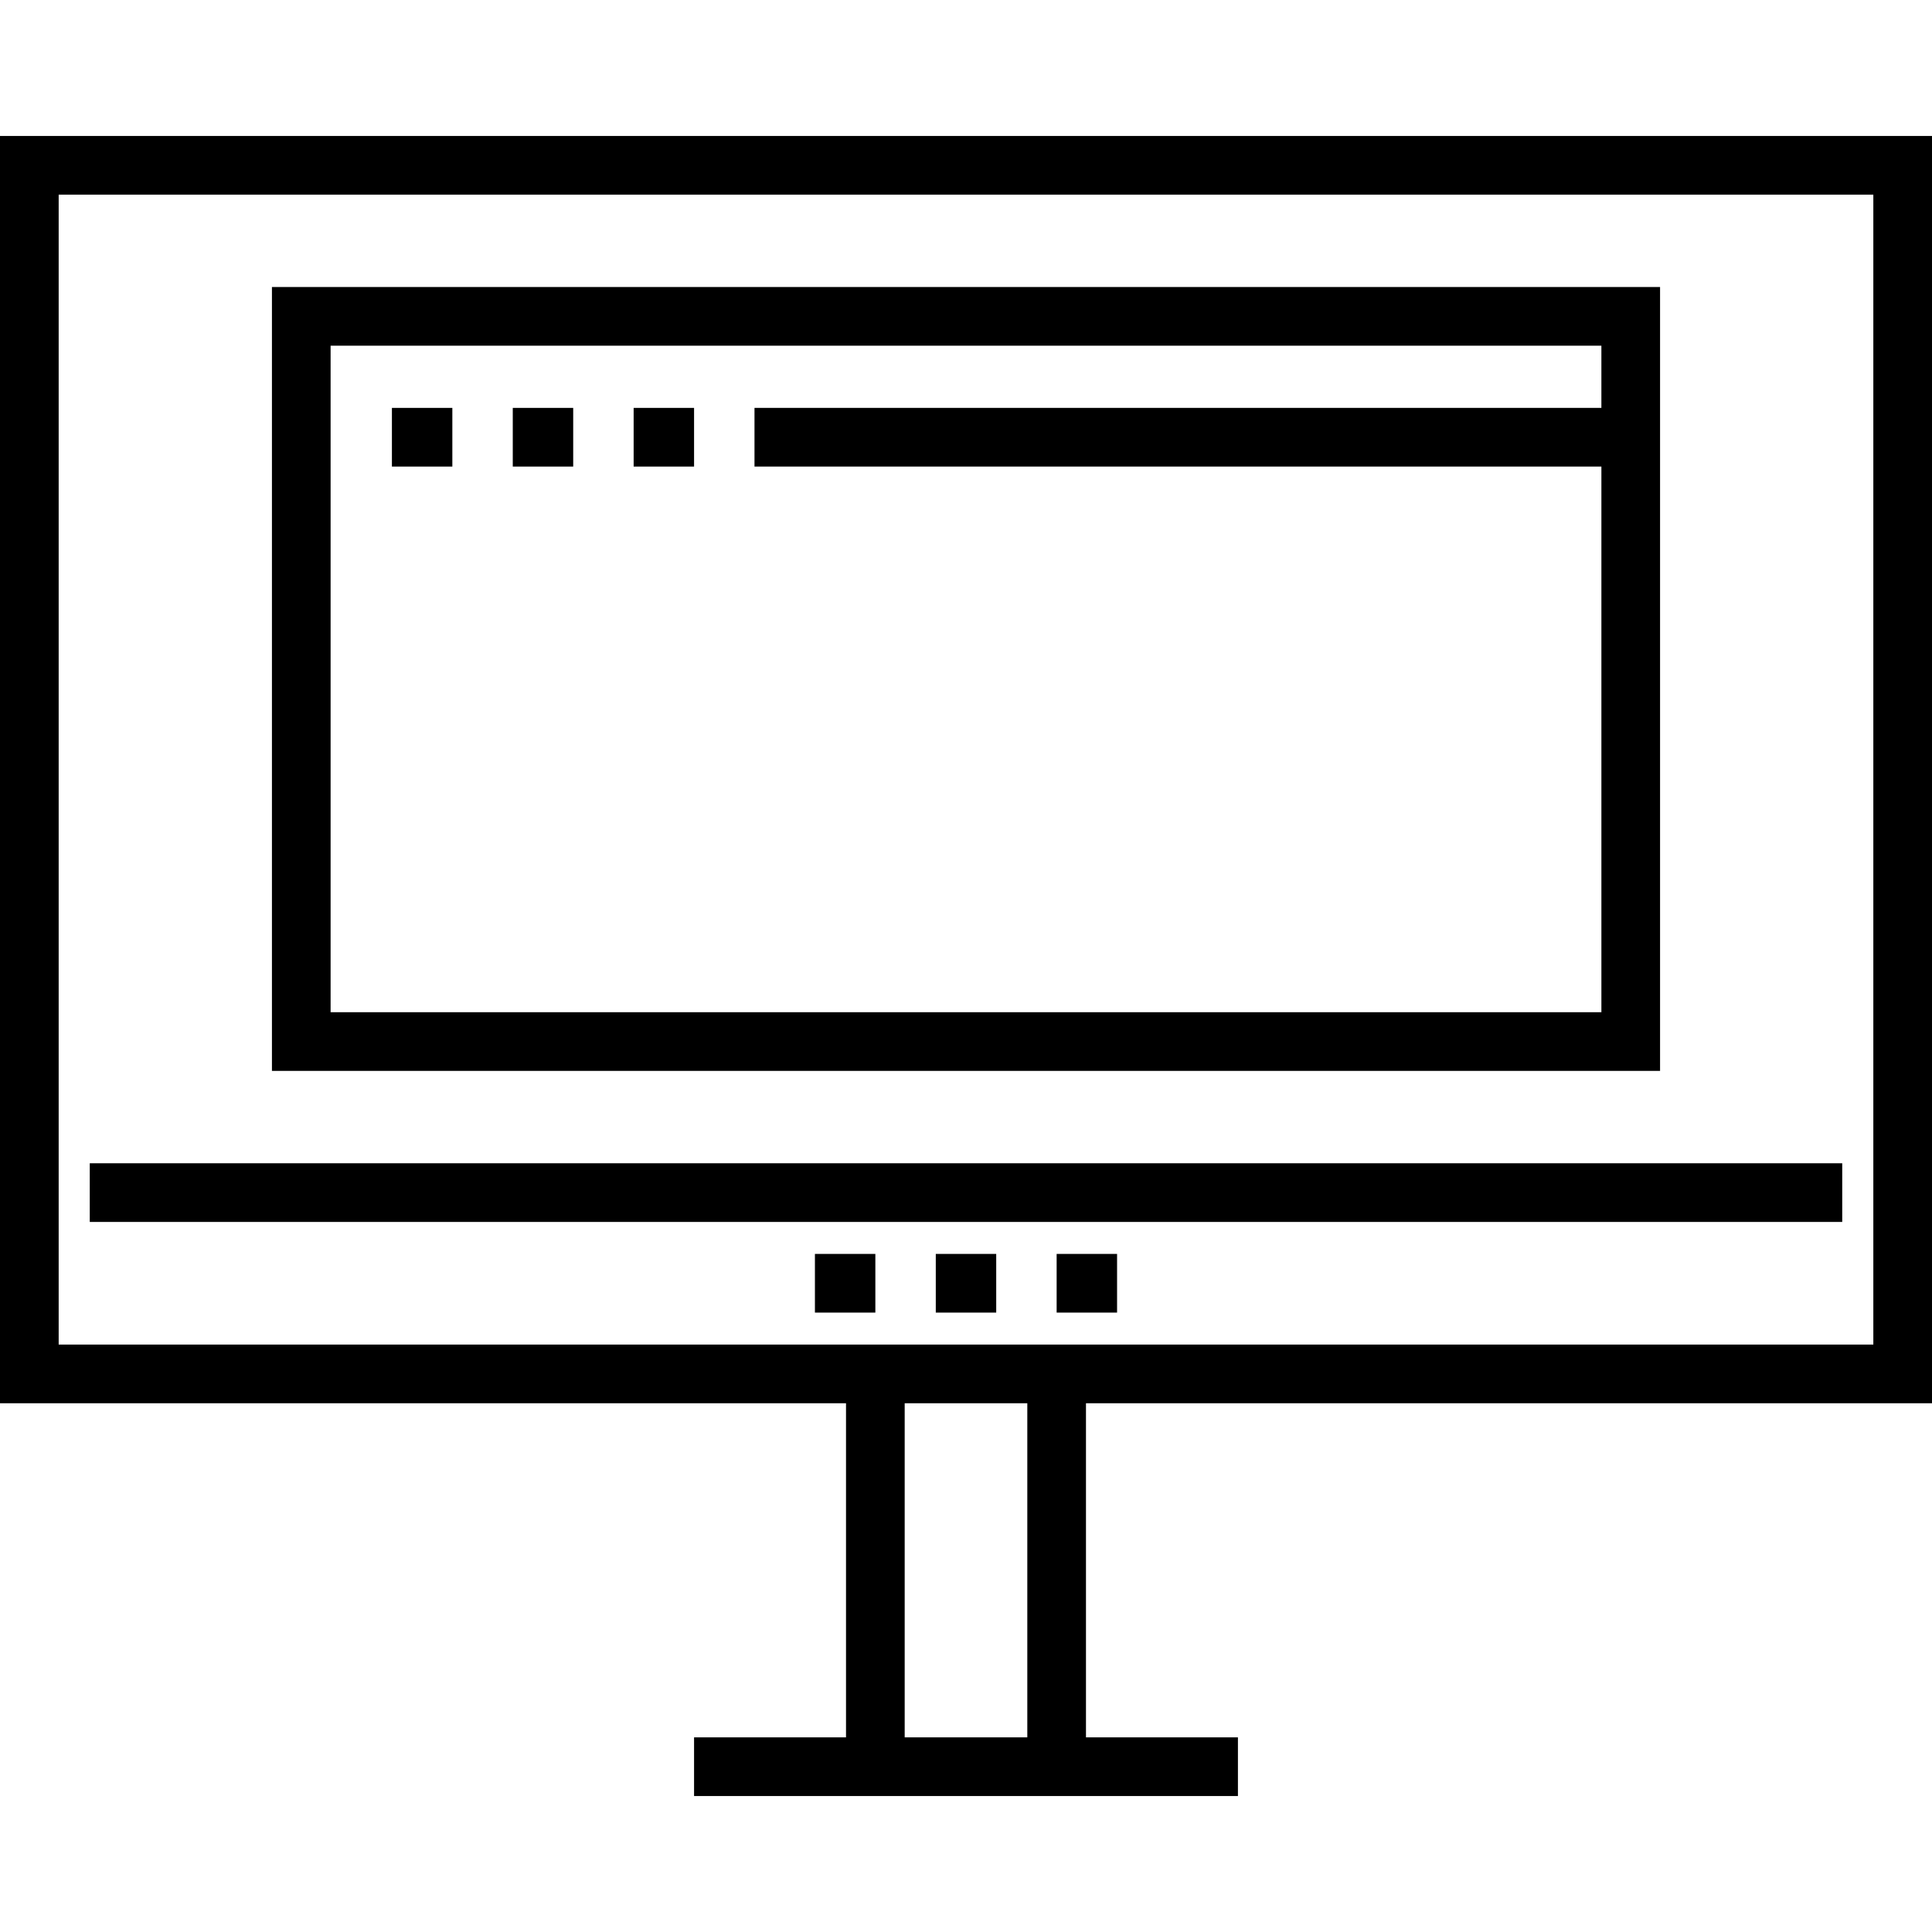 <?xml version="1.0" encoding="iso-8859-1"?>
<!-- Uploaded to: SVG Repo, www.svgrepo.com, Generator: SVG Repo Mixer Tools -->
<svg fill="#000000" version="1.1" id="Layer_1" xmlns="http://www.w3.org/2000/svg" xmlns:xlink="http://www.w3.org/1999/xlink" 
	 viewBox="0 0 301.302 301.302" xml:space="preserve">
<g>
	<g>
		<g>
			<path d="M301.302,218.839V21.205H0v197.635h131.939v52.107h-23.698v9.15h84.818v-9.15h-23.698v-52.107H301.302z M160.212,270.947
				h-19.123v-52.107h19.123V270.947z M9.15,209.689V30.355h283.002v179.334H9.15z"/>
			<rect x="13.999" y="181.416" width="273.303" height="9.15"/>
			<rect x="145.939" y="195.553" width="9.424" height="9.15"/>
			<rect x="127.09" y="195.553" width="9.424" height="9.15"/>
			<rect x="164.787" y="195.553" width="9.424" height="9.15"/>
			<path d="M258.893,44.765H42.409v122.241h216.484V44.765z M249.743,63.613H117.666v9.15h132.077v85.093H51.559V53.915h198.183
				V63.613z"/>
			<rect x="61.12" y="63.613" width="9.424" height="9.15"/>
			<rect x="79.969" y="63.613" width="9.424" height="9.15"/>
			<rect x="98.818" y="63.613" width="9.424" height="9.15"/>
		</g>
	</g>
</g>
</svg>
